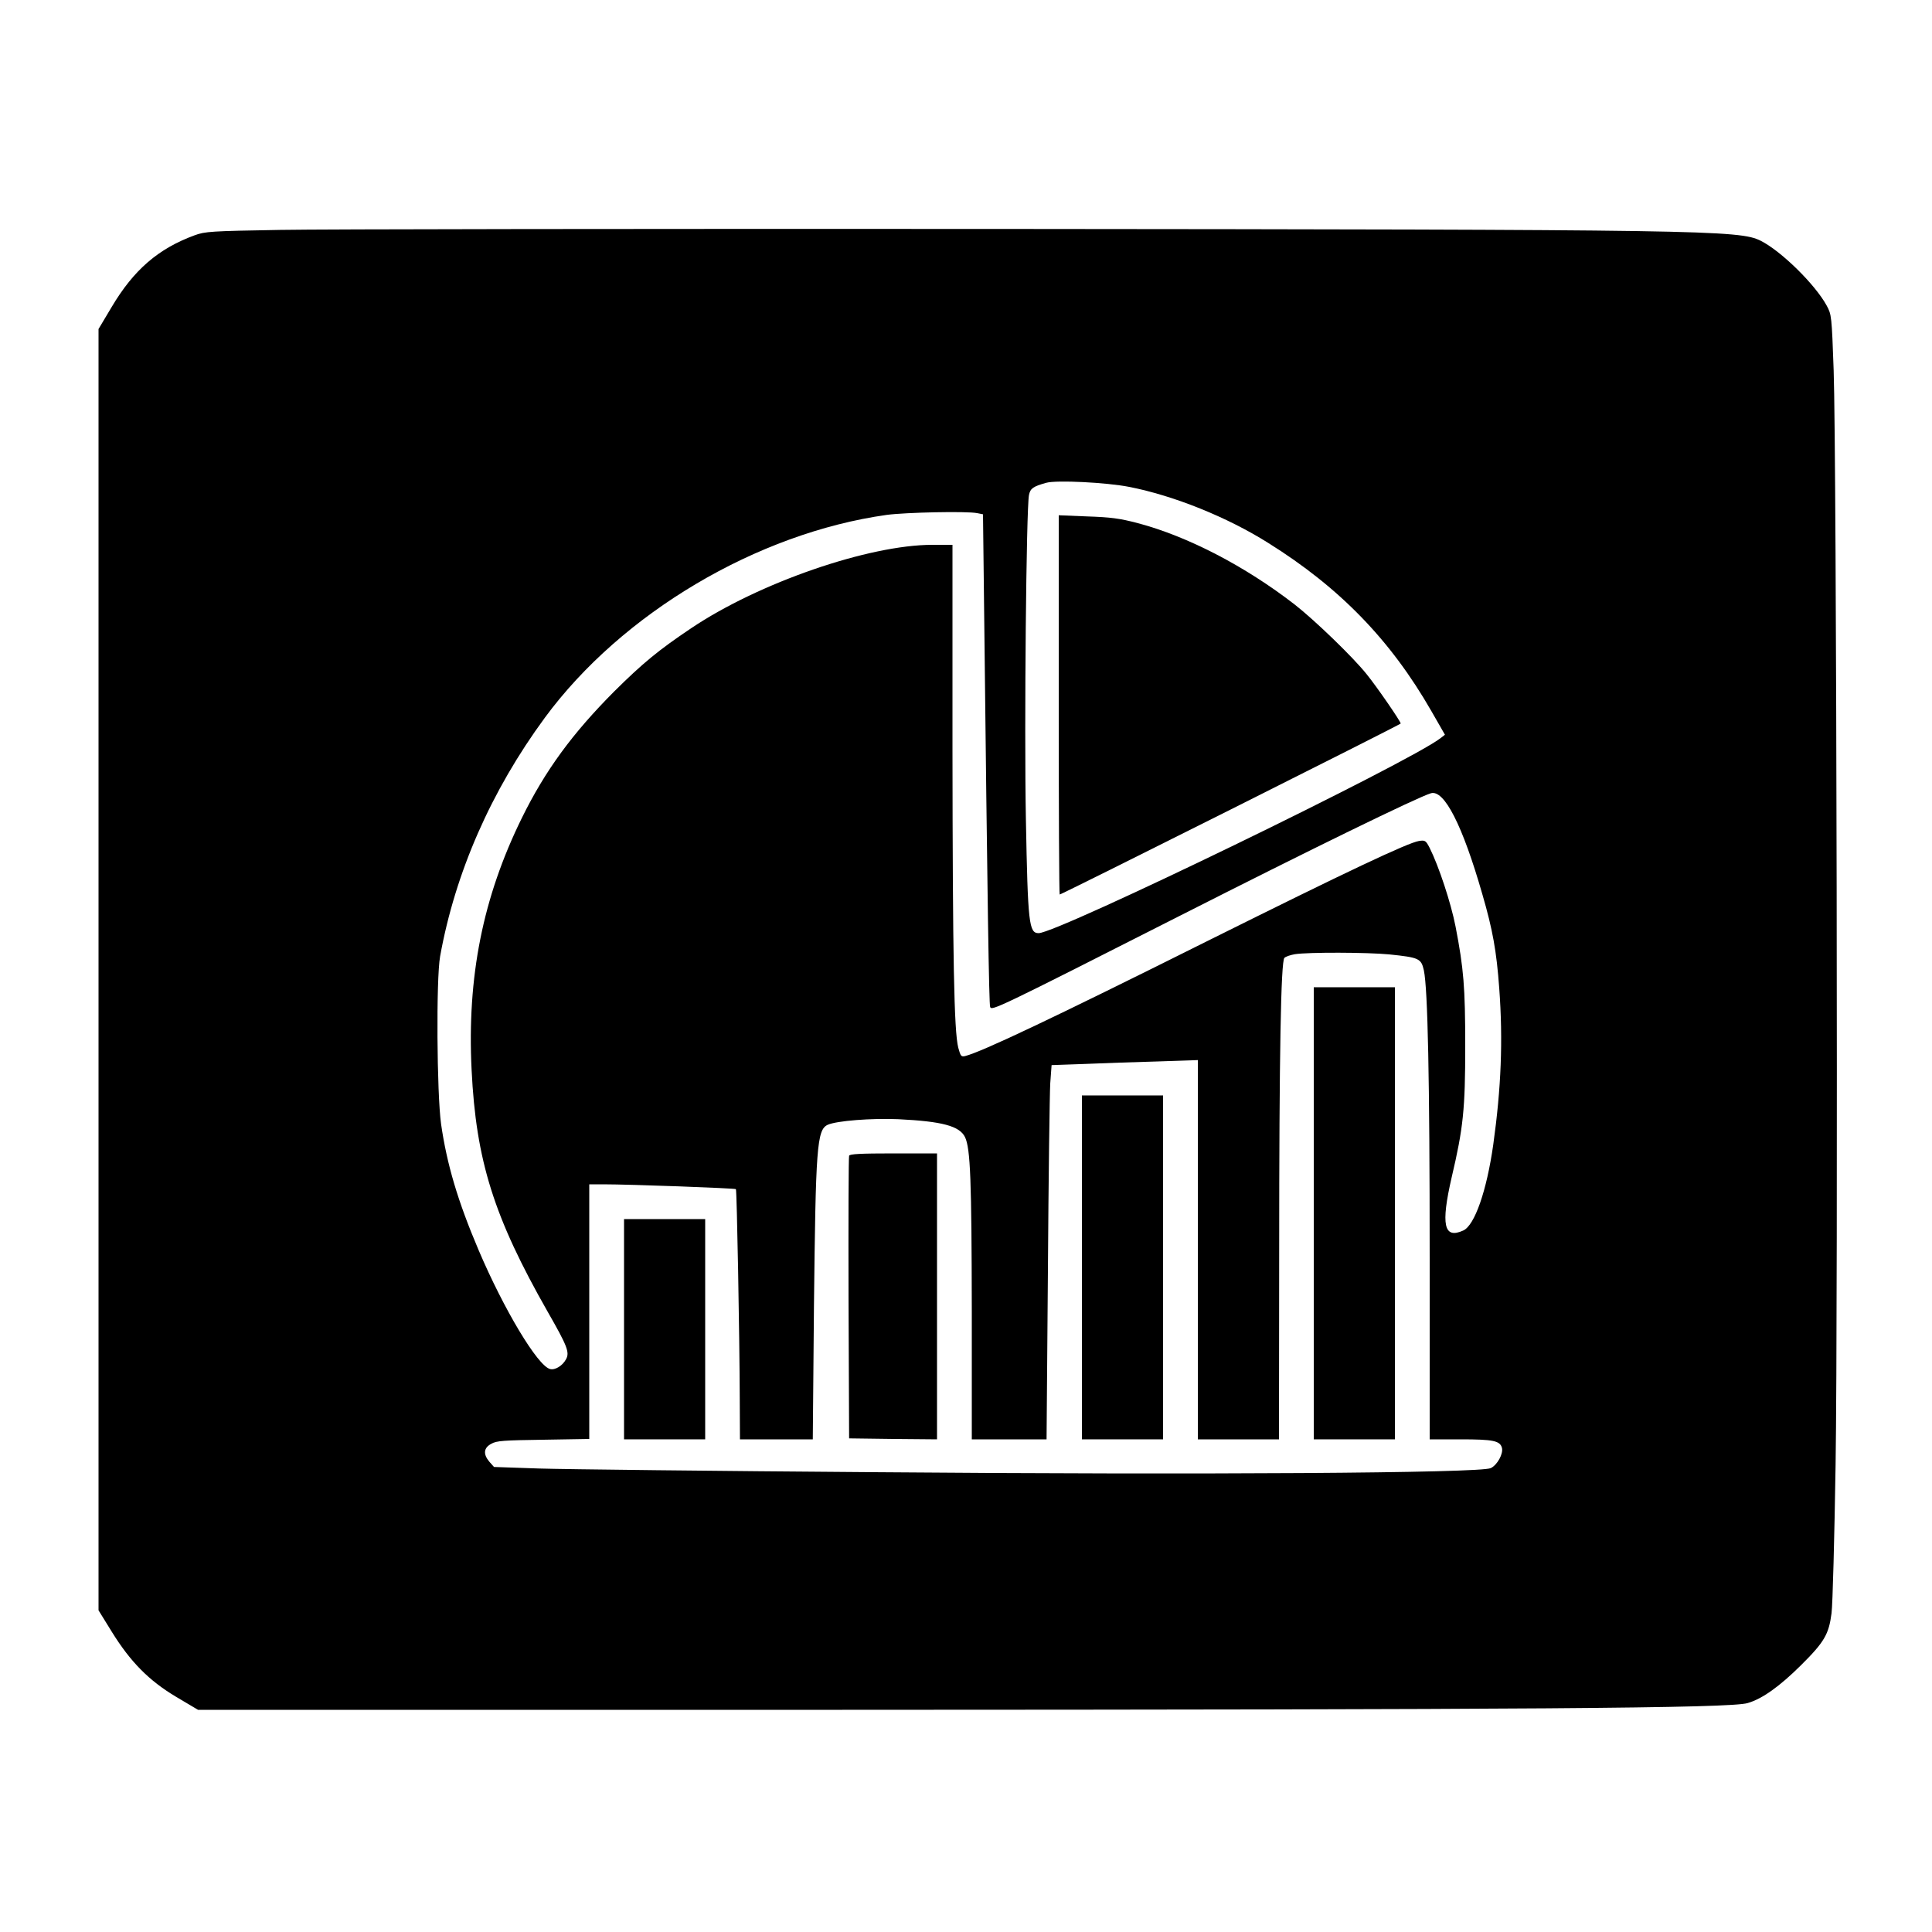 <?xml version="1.0" standalone="no"?>
<!DOCTYPE svg PUBLIC "-//W3C//DTD SVG 20010904//EN"
 "http://www.w3.org/TR/2001/REC-SVG-20010904/DTD/svg10.dtd">
<svg version="1.0" xmlns="http://www.w3.org/2000/svg"
 width="1000pt" height="1000pt" viewBox="0 0 1000 1000"
 preserveAspectRatio="xMidYMid meet">
<g transform="translate(0,1000) scale(0.1,-0.1)"
fill="#000000" stroke="none">
<path d="M1450 8810 c-358 -6 -389 -8 -443 -28 -188 -69 -315 -179 -429 -371
l-68 -114 0 -3316 0 -3316 68 -110 c97 -157 193 -254 334 -338 l113 -67 3335
0 c3560 1 4598 8 4686 35 76 22 166 87 275 195 122 121 145 161 159 270 6 47
15 393 21 770 13 831 5 5239 -10 5663 -10 281 -11 289 -36 335 -59 109 -236
283 -342 336 -110 55 -290 58 -3963 61 -1823 1 -3488 -1 -3700 -5z m4394
-1330 c231 -45 509 -157 720 -290 370 -231 634 -503 845 -871 l70 -122 -22
-17 c-159 -125 -1983 -1010 -2081 -1010 -50 0 -56 48 -66 590 -9 479 2 1610
16 1678 7 34 21 44 89 63 53 15 312 2 429 -21z m-786 -136 l30 -6 6 -512 c17
-1511 25 -2023 31 -2038 8 -21 32 -10 990 476 668 339 1221 609 1291 630 69
21 164 -165 267 -524 53 -182 73 -293 87 -485 20 -271 10 -516 -31 -810 -34
-239 -96 -417 -155 -444 -101 -46 -117 29 -60 276 60 255 70 353 70 678 0 306
-8 401 -50 619 -24 123 -87 313 -134 407 -20 39 -24 41 -56 36 -59 -10 -370
-157 -1079 -510 -829 -414 -1181 -580 -1269 -603 -21 -5 -24 -1 -36 43 -22 85
-29 464 -30 1546 l0 1057 -104 0 c-329 0 -898 -196 -1249 -432 -167 -112 -250
-180 -398 -327 -217 -218 -357 -409 -478 -655 -202 -411 -284 -822 -260 -1304
23 -470 115 -762 394 -1252 102 -178 114 -210 95 -245 -18 -34 -57 -58 -83
-51 -64 16 -239 308 -370 616 -108 254 -164 444 -194 652 -22 160 -26 750 -5
868 78 433 264 857 542 1235 398 541 1099 956 1770 1050 98 13 414 20 468 9z
m2133 -2284 c155 -16 165 -21 179 -83 20 -97 30 -550 30 -1489 l0 -938 160 0
c168 0 204 -7 214 -44 8 -30 -24 -89 -58 -105 -54 -26 -1493 -35 -3191 -21
-825 6 -1605 15 -1734 19 l-234 8 -24 27 c-33 39 -30 72 10 93 27 16 65 18
270 21 l237 4 0 659 0 659 73 0 c137 0 681 -20 686 -25 5 -6 19 -754 20 -1097
l1 -198 188 0 189 0 6 688 c9 824 15 914 71 940 46 21 228 35 366 29 226 -11
317 -35 345 -93 28 -59 34 -223 35 -901 l0 -663 193 0 194 0 7 873 c3 479 9
915 12 968 l7 96 171 6 c94 4 264 10 379 13 l207 7 0 -982 0 -981 210 0 210 0
1 958 c0 1041 9 1516 27 1534 7 7 31 15 54 19 68 11 376 10 489 -1z"/>
<path d="M5480 6351 c0 -539 2 -981 5 -981 10 0 1765 880 1765 885 0 11 -124
191 -176 255 -70 88 -270 281 -374 362 -256 198 -553 352 -810 420 -94 25
-142 31 -262 35 l-148 6 0 -982z"/>
<path d="M6800 3720 l0 -1170 210 0 210 0 0 1170 0 1170 -210 0 -210 0 0
-1170z"/>
<path d="M5600 3440 l0 -890 210 0 210 0 0 890 0 890 -210 0 -210 0 0 -890z"/>
<path d="M4395 4018 c-3 -7 -4 -339 -3 -738 l3 -725 228 -3 227 -2 0 740 0
740 -225 0 c-171 0 -227 -3 -230 -12z"/>
<path d="M3230 3120 l0 -570 210 0 210 0 0 570 0 570 -210 0 -210 0 0 -570z"/>
</g>
</svg>
